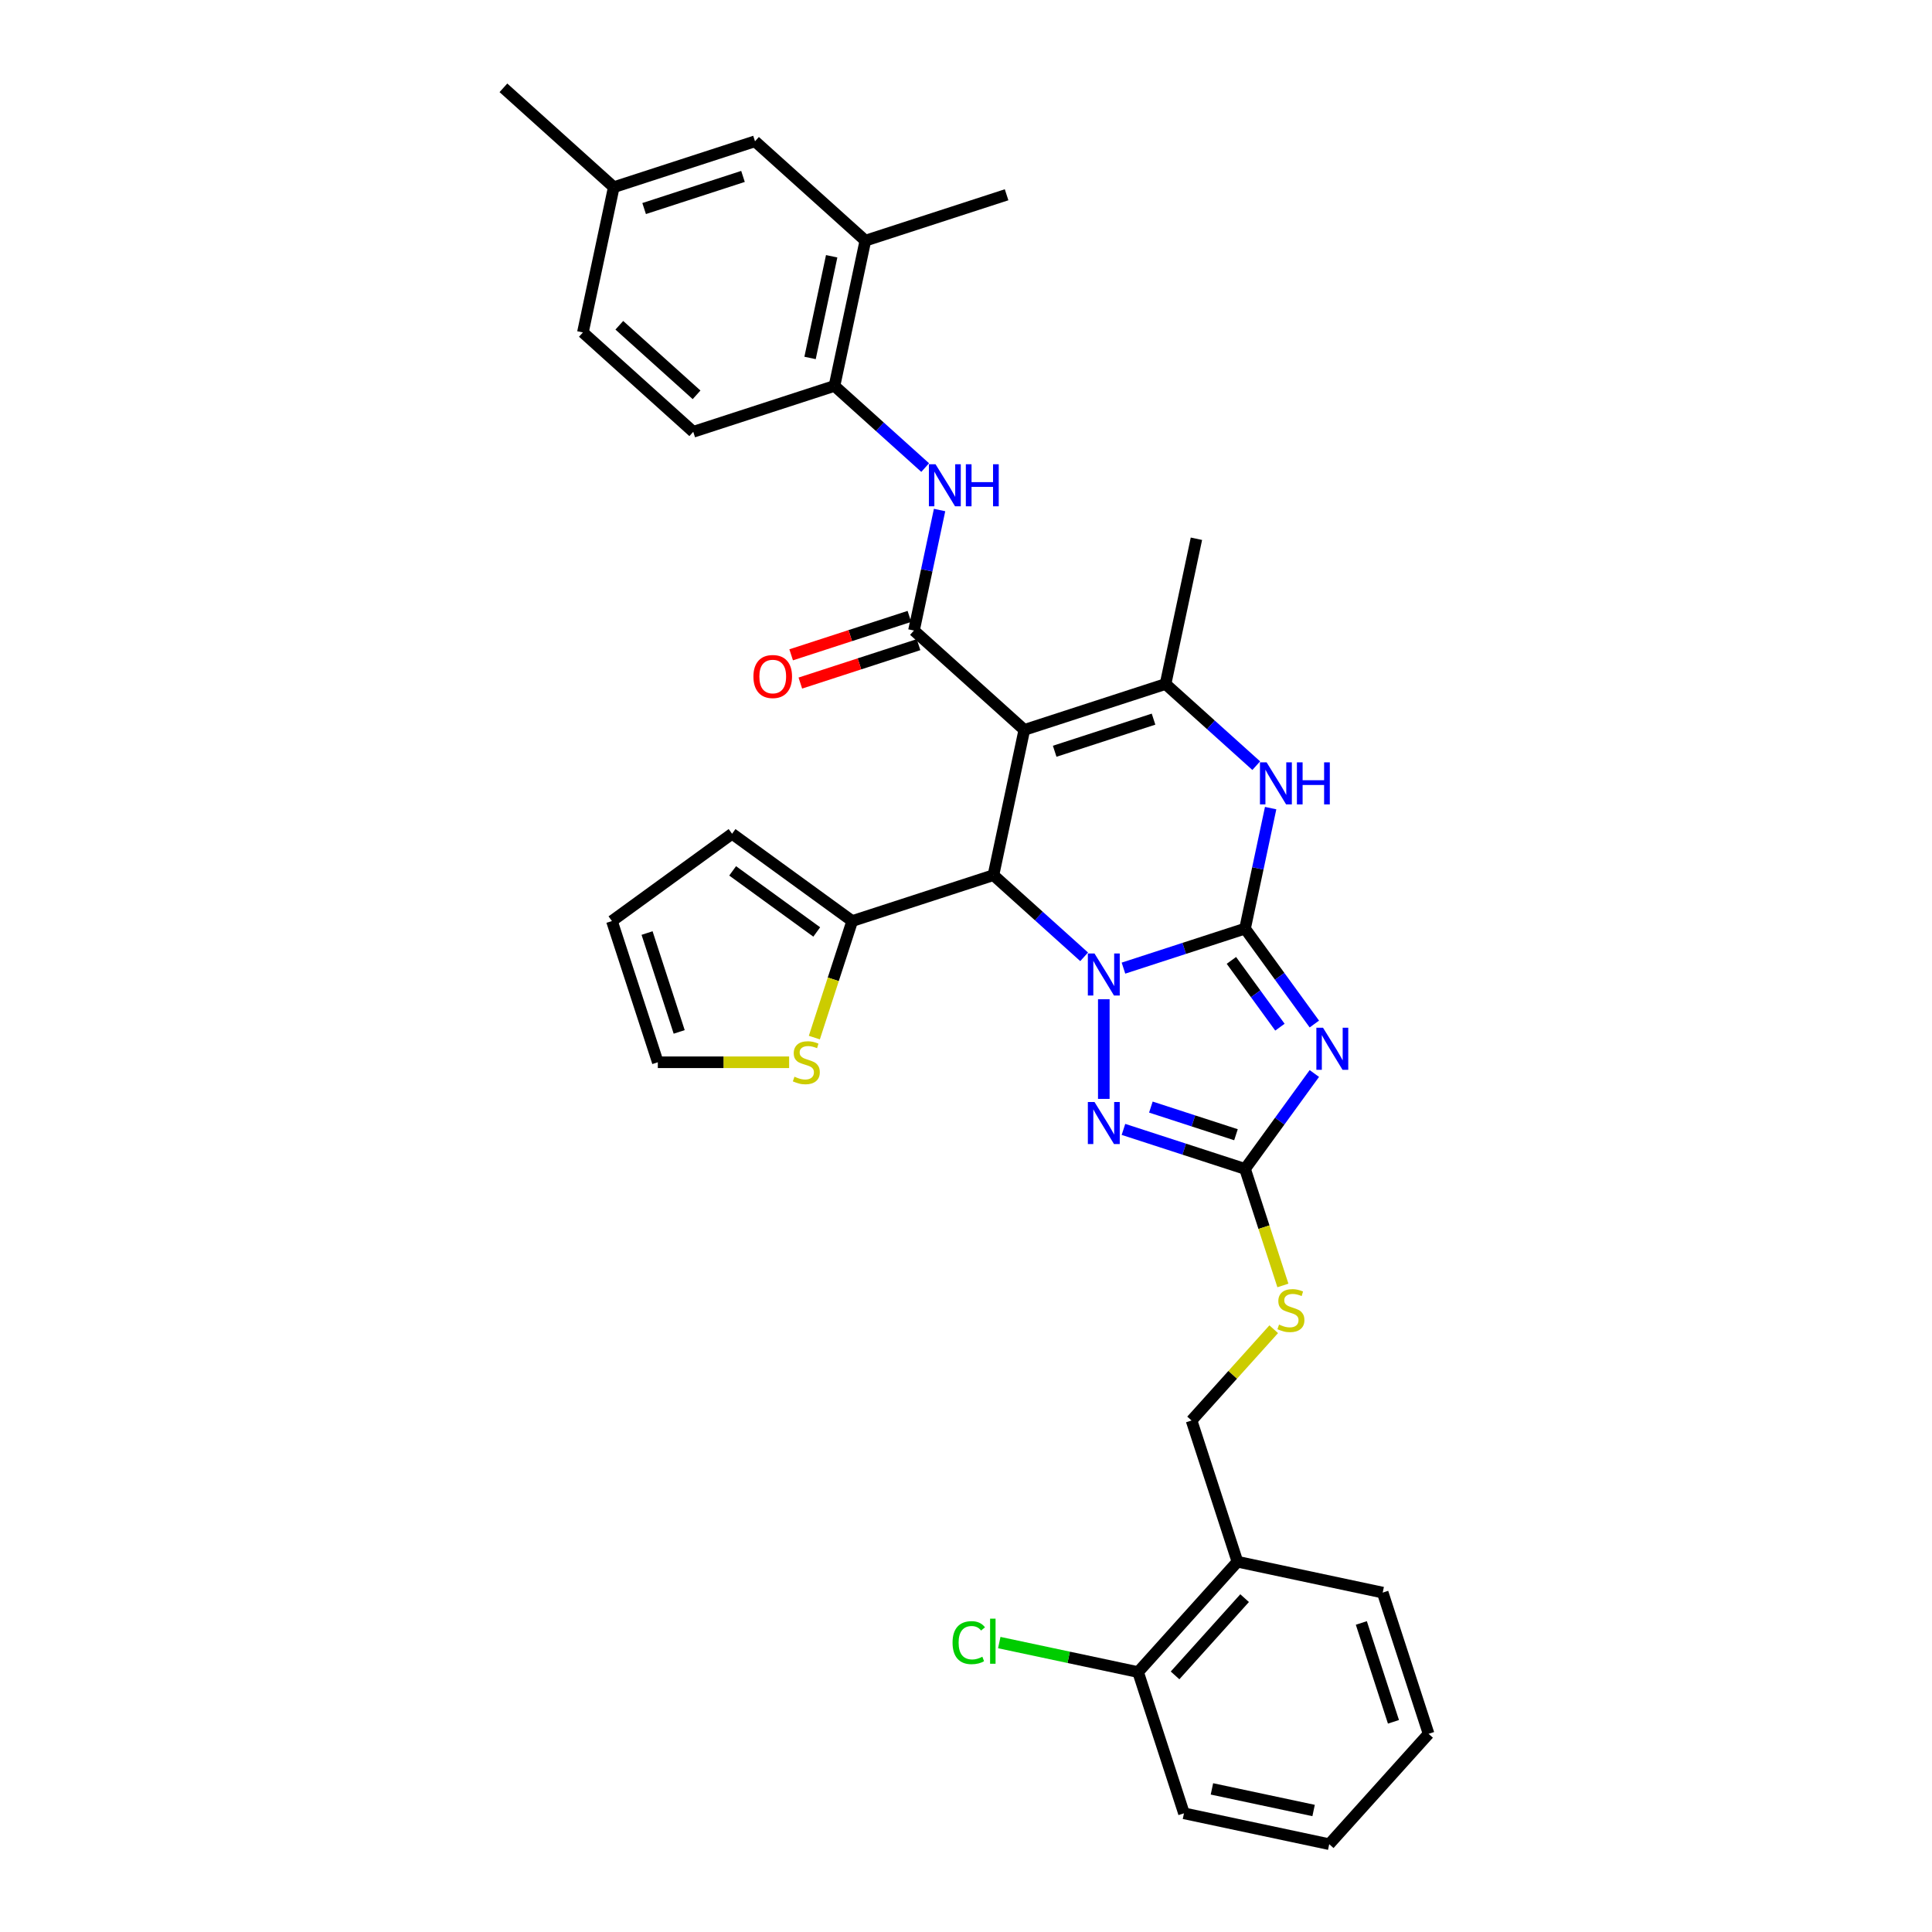 <?xml version='1.0' encoding='iso-8859-1'?>
<svg version='1.1' baseProfile='full'
              xmlns='http://www.w3.org/2000/svg'
                      xmlns:rdkit='http://www.rdkit.org/xml'
                      xmlns:xlink='http://www.w3.org/1999/xlink'
                  xml:space='preserve'
width='1000px' height='1000px' viewBox='0 0 1000 1000'>
<!-- END OF HEADER -->
<rect style='opacity:1.0;fill:#FFFFFF;stroke:none' width='1000' height='1000' x='0' y='0'> </rect>
<path class='bond-0' d='M 581.502,501.101 L 612.964,490.878' style='fill:none;fill-rule:evenodd;stroke:#0000FF;stroke-width:6px;stroke-linecap:butt;stroke-linejoin:miter;stroke-opacity:1' />
<path class='bond-0' d='M 612.964,490.878 L 644.426,480.656' style='fill:none;fill-rule:evenodd;stroke:#000000;stroke-width:6px;stroke-linecap:butt;stroke-linejoin:miter;stroke-opacity:1' />
<path class='bond-3' d='M 561.149,495.245 L 537.677,474.111' style='fill:none;fill-rule:evenodd;stroke:#0000FF;stroke-width:6px;stroke-linecap:butt;stroke-linejoin:miter;stroke-opacity:1' />
<path class='bond-3' d='M 537.677,474.111 L 514.205,452.977' style='fill:none;fill-rule:evenodd;stroke:#000000;stroke-width:6px;stroke-linecap:butt;stroke-linejoin:miter;stroke-opacity:1' />
<path class='bond-4' d='M 571.326,517.213 L 571.326,568.785' style='fill:none;fill-rule:evenodd;stroke:#0000FF;stroke-width:6px;stroke-linecap:butt;stroke-linejoin:miter;stroke-opacity:1' />
<path class='bond-2' d='M 644.426,480.656 L 662.364,505.345' style='fill:none;fill-rule:evenodd;stroke:#000000;stroke-width:6px;stroke-linecap:butt;stroke-linejoin:miter;stroke-opacity:1' />
<path class='bond-2' d='M 662.364,505.345 L 680.301,530.034' style='fill:none;fill-rule:evenodd;stroke:#0000FF;stroke-width:6px;stroke-linecap:butt;stroke-linejoin:miter;stroke-opacity:1' />
<path class='bond-2' d='M 637.371,497.098 L 649.927,514.381' style='fill:none;fill-rule:evenodd;stroke:#000000;stroke-width:6px;stroke-linecap:butt;stroke-linejoin:miter;stroke-opacity:1' />
<path class='bond-2' d='M 649.927,514.381 L 662.484,531.663' style='fill:none;fill-rule:evenodd;stroke:#0000FF;stroke-width:6px;stroke-linecap:butt;stroke-linejoin:miter;stroke-opacity:1' />
<path class='bond-7' d='M 644.426,480.656 L 651.056,449.467' style='fill:none;fill-rule:evenodd;stroke:#000000;stroke-width:6px;stroke-linecap:butt;stroke-linejoin:miter;stroke-opacity:1' />
<path class='bond-7' d='M 651.056,449.467 L 657.685,418.278' style='fill:none;fill-rule:evenodd;stroke:#0000FF;stroke-width:6px;stroke-linecap:butt;stroke-linejoin:miter;stroke-opacity:1' />
<path class='bond-1' d='M 530.186,377.793 L 514.205,452.977' style='fill:none;fill-rule:evenodd;stroke:#000000;stroke-width:6px;stroke-linecap:butt;stroke-linejoin:miter;stroke-opacity:1' />
<path class='bond-5' d='M 530.186,377.793 L 473.066,326.362' style='fill:none;fill-rule:evenodd;stroke:#000000;stroke-width:6px;stroke-linecap:butt;stroke-linejoin:miter;stroke-opacity:1' />
<path class='bond-6' d='M 530.186,377.793 L 603.287,354.042' style='fill:none;fill-rule:evenodd;stroke:#000000;stroke-width:6px;stroke-linecap:butt;stroke-linejoin:miter;stroke-opacity:1' />
<path class='bond-6' d='M 545.902,388.851 L 597.072,372.225' style='fill:none;fill-rule:evenodd;stroke:#000000;stroke-width:6px;stroke-linecap:butt;stroke-linejoin:miter;stroke-opacity:1' />
<path class='bond-34' d='M 680.301,555.644 L 662.364,580.333' style='fill:none;fill-rule:evenodd;stroke:#0000FF;stroke-width:6px;stroke-linecap:butt;stroke-linejoin:miter;stroke-opacity:1' />
<path class='bond-34' d='M 662.364,580.333 L 644.426,605.022' style='fill:none;fill-rule:evenodd;stroke:#000000;stroke-width:6px;stroke-linecap:butt;stroke-linejoin:miter;stroke-opacity:1' />
<path class='bond-10' d='M 514.205,452.977 L 441.105,476.728' style='fill:none;fill-rule:evenodd;stroke:#000000;stroke-width:6px;stroke-linecap:butt;stroke-linejoin:miter;stroke-opacity:1' />
<path class='bond-8' d='M 581.502,584.577 L 612.964,594.8' style='fill:none;fill-rule:evenodd;stroke:#0000FF;stroke-width:6px;stroke-linecap:butt;stroke-linejoin:miter;stroke-opacity:1' />
<path class='bond-8' d='M 612.964,594.8 L 644.426,605.022' style='fill:none;fill-rule:evenodd;stroke:#000000;stroke-width:6px;stroke-linecap:butt;stroke-linejoin:miter;stroke-opacity:1' />
<path class='bond-8' d='M 595.691,573.024 L 617.715,580.179' style='fill:none;fill-rule:evenodd;stroke:#0000FF;stroke-width:6px;stroke-linecap:butt;stroke-linejoin:miter;stroke-opacity:1' />
<path class='bond-8' d='M 617.715,580.179 L 639.738,587.335' style='fill:none;fill-rule:evenodd;stroke:#000000;stroke-width:6px;stroke-linecap:butt;stroke-linejoin:miter;stroke-opacity:1' />
<path class='bond-9' d='M 473.066,326.362 L 479.695,295.173' style='fill:none;fill-rule:evenodd;stroke:#000000;stroke-width:6px;stroke-linecap:butt;stroke-linejoin:miter;stroke-opacity:1' />
<path class='bond-9' d='M 479.695,295.173 L 486.325,263.985' style='fill:none;fill-rule:evenodd;stroke:#0000FF;stroke-width:6px;stroke-linecap:butt;stroke-linejoin:miter;stroke-opacity:1' />
<path class='bond-16' d='M 470.691,319.052 L 440.097,328.993' style='fill:none;fill-rule:evenodd;stroke:#000000;stroke-width:6px;stroke-linecap:butt;stroke-linejoin:miter;stroke-opacity:1' />
<path class='bond-16' d='M 440.097,328.993 L 409.504,338.933' style='fill:none;fill-rule:evenodd;stroke:#FF0000;stroke-width:6px;stroke-linecap:butt;stroke-linejoin:miter;stroke-opacity:1' />
<path class='bond-16' d='M 475.441,333.672 L 444.848,343.613' style='fill:none;fill-rule:evenodd;stroke:#000000;stroke-width:6px;stroke-linecap:butt;stroke-linejoin:miter;stroke-opacity:1' />
<path class='bond-16' d='M 444.848,343.613 L 414.254,353.553' style='fill:none;fill-rule:evenodd;stroke:#FF0000;stroke-width:6px;stroke-linecap:butt;stroke-linejoin:miter;stroke-opacity:1' />
<path class='bond-25' d='M 603.287,354.042 L 619.267,278.859' style='fill:none;fill-rule:evenodd;stroke:#000000;stroke-width:6px;stroke-linecap:butt;stroke-linejoin:miter;stroke-opacity:1' />
<path class='bond-35' d='M 603.287,354.042 L 626.759,375.176' style='fill:none;fill-rule:evenodd;stroke:#000000;stroke-width:6px;stroke-linecap:butt;stroke-linejoin:miter;stroke-opacity:1' />
<path class='bond-35' d='M 626.759,375.176 L 650.23,396.31' style='fill:none;fill-rule:evenodd;stroke:#0000FF;stroke-width:6px;stroke-linecap:butt;stroke-linejoin:miter;stroke-opacity:1' />
<path class='bond-13' d='M 644.426,605.022 L 654.227,635.185' style='fill:none;fill-rule:evenodd;stroke:#000000;stroke-width:6px;stroke-linecap:butt;stroke-linejoin:miter;stroke-opacity:1' />
<path class='bond-13' d='M 654.227,635.185 L 664.027,665.348' style='fill:none;fill-rule:evenodd;stroke:#CCCC00;stroke-width:6px;stroke-linecap:butt;stroke-linejoin:miter;stroke-opacity:1' />
<path class='bond-11' d='M 478.87,242.016 L 455.398,220.882' style='fill:none;fill-rule:evenodd;stroke:#0000FF;stroke-width:6px;stroke-linecap:butt;stroke-linejoin:miter;stroke-opacity:1' />
<path class='bond-11' d='M 455.398,220.882 L 431.927,199.748' style='fill:none;fill-rule:evenodd;stroke:#000000;stroke-width:6px;stroke-linecap:butt;stroke-linejoin:miter;stroke-opacity:1' />
<path class='bond-12' d='M 441.105,476.728 L 431.304,506.892' style='fill:none;fill-rule:evenodd;stroke:#000000;stroke-width:6px;stroke-linecap:butt;stroke-linejoin:miter;stroke-opacity:1' />
<path class='bond-12' d='M 431.304,506.892 L 421.504,537.055' style='fill:none;fill-rule:evenodd;stroke:#CCCC00;stroke-width:6px;stroke-linecap:butt;stroke-linejoin:miter;stroke-opacity:1' />
<path class='bond-17' d='M 441.105,476.728 L 378.921,431.55' style='fill:none;fill-rule:evenodd;stroke:#000000;stroke-width:6px;stroke-linecap:butt;stroke-linejoin:miter;stroke-opacity:1' />
<path class='bond-17' d='M 422.741,482.388 L 379.213,450.763' style='fill:none;fill-rule:evenodd;stroke:#000000;stroke-width:6px;stroke-linecap:butt;stroke-linejoin:miter;stroke-opacity:1' />
<path class='bond-14' d='M 431.927,199.748 L 447.907,124.565' style='fill:none;fill-rule:evenodd;stroke:#000000;stroke-width:6px;stroke-linecap:butt;stroke-linejoin:miter;stroke-opacity:1' />
<path class='bond-14' d='M 419.287,185.274 L 430.473,132.646' style='fill:none;fill-rule:evenodd;stroke:#000000;stroke-width:6px;stroke-linecap:butt;stroke-linejoin:miter;stroke-opacity:1' />
<path class='bond-23' d='M 431.927,199.748 L 358.826,223.5' style='fill:none;fill-rule:evenodd;stroke:#000000;stroke-width:6px;stroke-linecap:butt;stroke-linejoin:miter;stroke-opacity:1' />
<path class='bond-18' d='M 408.452,549.829 L 374.471,549.829' style='fill:none;fill-rule:evenodd;stroke:#CCCC00;stroke-width:6px;stroke-linecap:butt;stroke-linejoin:miter;stroke-opacity:1' />
<path class='bond-18' d='M 374.471,549.829 L 340.49,549.829' style='fill:none;fill-rule:evenodd;stroke:#000000;stroke-width:6px;stroke-linecap:butt;stroke-linejoin:miter;stroke-opacity:1' />
<path class='bond-19' d='M 659.277,688.008 L 638.012,711.626' style='fill:none;fill-rule:evenodd;stroke:#CCCC00;stroke-width:6px;stroke-linecap:butt;stroke-linejoin:miter;stroke-opacity:1' />
<path class='bond-19' d='M 638.012,711.626 L 616.747,735.243' style='fill:none;fill-rule:evenodd;stroke:#000000;stroke-width:6px;stroke-linecap:butt;stroke-linejoin:miter;stroke-opacity:1' />
<path class='bond-20' d='M 447.907,124.565 L 390.787,73.134' style='fill:none;fill-rule:evenodd;stroke:#000000;stroke-width:6px;stroke-linecap:butt;stroke-linejoin:miter;stroke-opacity:1' />
<path class='bond-29' d='M 447.907,124.565 L 521.008,100.813' style='fill:none;fill-rule:evenodd;stroke:#000000;stroke-width:6px;stroke-linecap:butt;stroke-linejoin:miter;stroke-opacity:1' />
<path class='bond-15' d='M 640.499,808.344 L 616.747,735.243' style='fill:none;fill-rule:evenodd;stroke:#000000;stroke-width:6px;stroke-linecap:butt;stroke-linejoin:miter;stroke-opacity:1' />
<path class='bond-21' d='M 640.499,808.344 L 589.068,865.464' style='fill:none;fill-rule:evenodd;stroke:#000000;stroke-width:6px;stroke-linecap:butt;stroke-linejoin:miter;stroke-opacity:1' />
<path class='bond-21' d='M 644.208,827.198 L 608.206,867.182' style='fill:none;fill-rule:evenodd;stroke:#000000;stroke-width:6px;stroke-linecap:butt;stroke-linejoin:miter;stroke-opacity:1' />
<path class='bond-28' d='M 640.499,808.344 L 715.682,824.325' style='fill:none;fill-rule:evenodd;stroke:#000000;stroke-width:6px;stroke-linecap:butt;stroke-linejoin:miter;stroke-opacity:1' />
<path class='bond-22' d='M 378.921,431.55 L 316.738,476.728' style='fill:none;fill-rule:evenodd;stroke:#000000;stroke-width:6px;stroke-linecap:butt;stroke-linejoin:miter;stroke-opacity:1' />
<path class='bond-36' d='M 340.49,549.829 L 316.738,476.728' style='fill:none;fill-rule:evenodd;stroke:#000000;stroke-width:6px;stroke-linecap:butt;stroke-linejoin:miter;stroke-opacity:1' />
<path class='bond-36' d='M 351.547,534.114 L 334.921,482.943' style='fill:none;fill-rule:evenodd;stroke:#000000;stroke-width:6px;stroke-linecap:butt;stroke-linejoin:miter;stroke-opacity:1' />
<path class='bond-38' d='M 390.787,73.134 L 317.686,96.886' style='fill:none;fill-rule:evenodd;stroke:#000000;stroke-width:6px;stroke-linecap:butt;stroke-linejoin:miter;stroke-opacity:1' />
<path class='bond-38' d='M 384.572,91.317 L 333.402,107.943' style='fill:none;fill-rule:evenodd;stroke:#000000;stroke-width:6px;stroke-linecap:butt;stroke-linejoin:miter;stroke-opacity:1' />
<path class='bond-26' d='M 589.068,865.464 L 553.144,857.828' style='fill:none;fill-rule:evenodd;stroke:#000000;stroke-width:6px;stroke-linecap:butt;stroke-linejoin:miter;stroke-opacity:1' />
<path class='bond-26' d='M 553.144,857.828 L 517.22,850.192' style='fill:none;fill-rule:evenodd;stroke:#00CC00;stroke-width:6px;stroke-linecap:butt;stroke-linejoin:miter;stroke-opacity:1' />
<path class='bond-30' d='M 589.068,865.464 L 612.82,938.565' style='fill:none;fill-rule:evenodd;stroke:#000000;stroke-width:6px;stroke-linecap:butt;stroke-linejoin:miter;stroke-opacity:1' />
<path class='bond-27' d='M 358.826,223.5 L 301.706,172.069' style='fill:none;fill-rule:evenodd;stroke:#000000;stroke-width:6px;stroke-linecap:butt;stroke-linejoin:miter;stroke-opacity:1' />
<path class='bond-27' d='M 360.544,204.361 L 320.56,168.359' style='fill:none;fill-rule:evenodd;stroke:#000000;stroke-width:6px;stroke-linecap:butt;stroke-linejoin:miter;stroke-opacity:1' />
<path class='bond-24' d='M 317.686,96.886 L 301.706,172.069' style='fill:none;fill-rule:evenodd;stroke:#000000;stroke-width:6px;stroke-linecap:butt;stroke-linejoin:miter;stroke-opacity:1' />
<path class='bond-31' d='M 317.686,96.886 L 260.566,45.455' style='fill:none;fill-rule:evenodd;stroke:#000000;stroke-width:6px;stroke-linecap:butt;stroke-linejoin:miter;stroke-opacity:1' />
<path class='bond-32' d='M 715.682,824.325 L 739.434,897.425' style='fill:none;fill-rule:evenodd;stroke:#000000;stroke-width:6px;stroke-linecap:butt;stroke-linejoin:miter;stroke-opacity:1' />
<path class='bond-32' d='M 704.625,840.04 L 721.251,891.211' style='fill:none;fill-rule:evenodd;stroke:#000000;stroke-width:6px;stroke-linecap:butt;stroke-linejoin:miter;stroke-opacity:1' />
<path class='bond-37' d='M 612.82,938.565 L 688.003,954.545' style='fill:none;fill-rule:evenodd;stroke:#000000;stroke-width:6px;stroke-linecap:butt;stroke-linejoin:miter;stroke-opacity:1' />
<path class='bond-37' d='M 627.293,925.925 L 679.921,937.112' style='fill:none;fill-rule:evenodd;stroke:#000000;stroke-width:6px;stroke-linecap:butt;stroke-linejoin:miter;stroke-opacity:1' />
<path class='bond-33' d='M 739.434,897.425 L 688.003,954.545' style='fill:none;fill-rule:evenodd;stroke:#000000;stroke-width:6px;stroke-linecap:butt;stroke-linejoin:miter;stroke-opacity:1' />
<path  class='atom-0' d='M 566.514 493.524
L 573.647 505.053
Q 574.354 506.191, 575.492 508.251
Q 576.629 510.311, 576.691 510.434
L 576.691 493.524
L 579.581 493.524
L 579.581 515.291
L 576.598 515.291
L 568.943 502.686
Q 568.051 501.21, 567.098 499.519
Q 566.176 497.828, 565.899 497.306
L 565.899 515.291
L 563.07 515.291
L 563.07 493.524
L 566.514 493.524
' fill='#0000FF'/>
<path  class='atom-3' d='M 684.793 531.955
L 691.926 543.485
Q 692.633 544.622, 693.771 546.682
Q 694.909 548.742, 694.97 548.865
L 694.97 531.955
L 697.86 531.955
L 697.86 553.723
L 694.878 553.723
L 687.222 541.117
Q 686.331 539.642, 685.378 537.951
Q 684.455 536.26, 684.179 535.737
L 684.179 553.723
L 681.35 553.723
L 681.35 531.955
L 684.793 531.955
' fill='#0000FF'/>
<path  class='atom-5' d='M 566.514 570.387
L 573.647 581.916
Q 574.354 583.054, 575.492 585.114
Q 576.629 587.173, 576.691 587.296
L 576.691 570.387
L 579.581 570.387
L 579.581 592.154
L 576.598 592.154
L 568.943 579.549
Q 568.051 578.073, 567.098 576.382
Q 566.176 574.691, 565.899 574.168
L 565.899 592.154
L 563.07 592.154
L 563.07 570.387
L 566.514 570.387
' fill='#0000FF'/>
<path  class='atom-8' d='M 655.595 394.589
L 662.728 406.118
Q 663.435 407.256, 664.573 409.316
Q 665.71 411.376, 665.772 411.499
L 665.772 394.589
L 668.662 394.589
L 668.662 416.357
L 665.68 416.357
L 658.024 403.751
Q 657.133 402.275, 656.18 400.584
Q 655.257 398.893, 654.98 398.371
L 654.98 416.357
L 652.152 416.357
L 652.152 394.589
L 655.595 394.589
' fill='#0000FF'/>
<path  class='atom-8' d='M 671.275 394.589
L 674.227 394.589
L 674.227 403.843
L 685.357 403.843
L 685.357 394.589
L 688.308 394.589
L 688.308 416.357
L 685.357 416.357
L 685.357 406.303
L 674.227 406.303
L 674.227 416.357
L 671.275 416.357
L 671.275 394.589
' fill='#0000FF'/>
<path  class='atom-10' d='M 484.235 240.296
L 491.368 251.825
Q 492.075 252.962, 493.213 255.022
Q 494.35 257.082, 494.412 257.205
L 494.412 240.296
L 497.302 240.296
L 497.302 262.063
L 494.319 262.063
L 486.664 249.458
Q 485.772 247.982, 484.819 246.291
Q 483.897 244.6, 483.62 244.077
L 483.62 262.063
L 480.792 262.063
L 480.792 240.296
L 484.235 240.296
' fill='#0000FF'/>
<path  class='atom-10' d='M 499.915 240.296
L 502.867 240.296
L 502.867 249.55
L 513.996 249.55
L 513.996 240.296
L 516.948 240.296
L 516.948 262.063
L 513.996 262.063
L 513.996 252.009
L 502.867 252.009
L 502.867 262.063
L 499.915 262.063
L 499.915 240.296
' fill='#0000FF'/>
<path  class='atom-13' d='M 411.204 557.3
Q 411.45 557.392, 412.464 557.823
Q 413.479 558.253, 414.586 558.53
Q 415.723 558.776, 416.83 558.776
Q 418.89 558.776, 420.089 557.792
Q 421.288 556.778, 421.288 555.025
Q 421.288 553.826, 420.673 553.088
Q 420.089 552.35, 419.167 551.951
Q 418.244 551.551, 416.707 551.09
Q 414.77 550.506, 413.602 549.952
Q 412.464 549.399, 411.634 548.23
Q 410.835 547.062, 410.835 545.094
Q 410.835 542.358, 412.68 540.667
Q 414.555 538.976, 418.244 538.976
Q 420.765 538.976, 423.625 540.175
L 422.918 542.543
Q 420.304 541.467, 418.337 541.467
Q 416.215 541.467, 415.047 542.358
Q 413.879 543.219, 413.909 544.726
Q 413.909 545.894, 414.494 546.601
Q 415.108 547.308, 415.969 547.708
Q 416.861 548.107, 418.337 548.569
Q 420.304 549.184, 421.473 549.798
Q 422.641 550.413, 423.471 551.674
Q 424.332 552.904, 424.332 555.025
Q 424.332 558.038, 422.303 559.668
Q 420.304 561.266, 416.953 561.266
Q 415.016 561.266, 413.54 560.836
Q 412.095 560.436, 410.374 559.729
L 411.204 557.3
' fill='#CCCC00'/>
<path  class='atom-14' d='M 662.029 685.594
Q 662.275 685.686, 663.29 686.117
Q 664.304 686.547, 665.411 686.824
Q 666.549 687.07, 667.656 687.07
Q 669.715 687.07, 670.914 686.086
Q 672.114 685.071, 672.114 683.319
Q 672.114 682.12, 671.499 681.382
Q 670.914 680.644, 669.992 680.244
Q 669.07 679.845, 667.533 679.384
Q 665.596 678.799, 664.427 678.246
Q 663.29 677.693, 662.46 676.524
Q 661.66 675.356, 661.66 673.388
Q 661.66 670.652, 663.505 668.961
Q 665.38 667.27, 669.07 667.27
Q 671.591 667.27, 674.45 668.469
L 673.743 670.836
Q 671.13 669.76, 669.162 669.76
Q 667.041 669.76, 665.872 670.652
Q 664.704 671.513, 664.735 673.019
Q 664.735 674.188, 665.319 674.895
Q 665.934 675.602, 666.795 676.002
Q 667.686 676.401, 669.162 676.863
Q 671.13 677.477, 672.298 678.092
Q 673.466 678.707, 674.296 679.968
Q 675.157 681.198, 675.157 683.319
Q 675.157 686.332, 673.128 687.961
Q 671.13 689.56, 667.778 689.56
Q 665.842 689.56, 664.366 689.13
Q 662.921 688.73, 661.199 688.023
L 662.029 685.594
' fill='#CCCC00'/>
<path  class='atom-17' d='M 389.973 350.176
Q 389.973 344.949, 392.556 342.028
Q 395.138 339.107, 399.965 339.107
Q 404.792 339.107, 407.375 342.028
Q 409.957 344.949, 409.957 350.176
Q 409.957 355.464, 407.344 358.477
Q 404.731 361.459, 399.965 361.459
Q 395.169 361.459, 392.556 358.477
Q 389.973 355.495, 389.973 350.176
M 399.965 359
Q 403.286 359, 405.069 356.786
Q 406.883 354.541, 406.883 350.176
Q 406.883 345.902, 405.069 343.75
Q 403.286 341.567, 399.965 341.567
Q 396.645 341.567, 394.831 343.719
Q 393.048 345.871, 393.048 350.176
Q 393.048 354.572, 394.831 356.786
Q 396.645 359, 399.965 359
' fill='#FF0000'/>
<path  class='atom-27' d='M 493.039 850.237
Q 493.039 844.826, 495.561 841.997
Q 498.112 839.138, 502.939 839.138
Q 507.428 839.138, 509.826 842.304
L 507.797 843.965
Q 506.045 841.659, 502.939 841.659
Q 499.65 841.659, 497.897 843.872
Q 496.175 846.055, 496.175 850.237
Q 496.175 854.541, 497.959 856.755
Q 499.773 858.968, 503.278 858.968
Q 505.676 858.968, 508.474 857.523
L 509.334 859.829
Q 508.197 860.567, 506.475 860.997
Q 504.753 861.428, 502.847 861.428
Q 498.112 861.428, 495.561 858.538
Q 493.039 855.648, 493.039 850.237
' fill='#00CC00'/>
<path  class='atom-27' d='M 512.47 837.816
L 515.299 837.816
L 515.299 861.151
L 512.47 861.151
L 512.47 837.816
' fill='#00CC00'/>
</svg>
